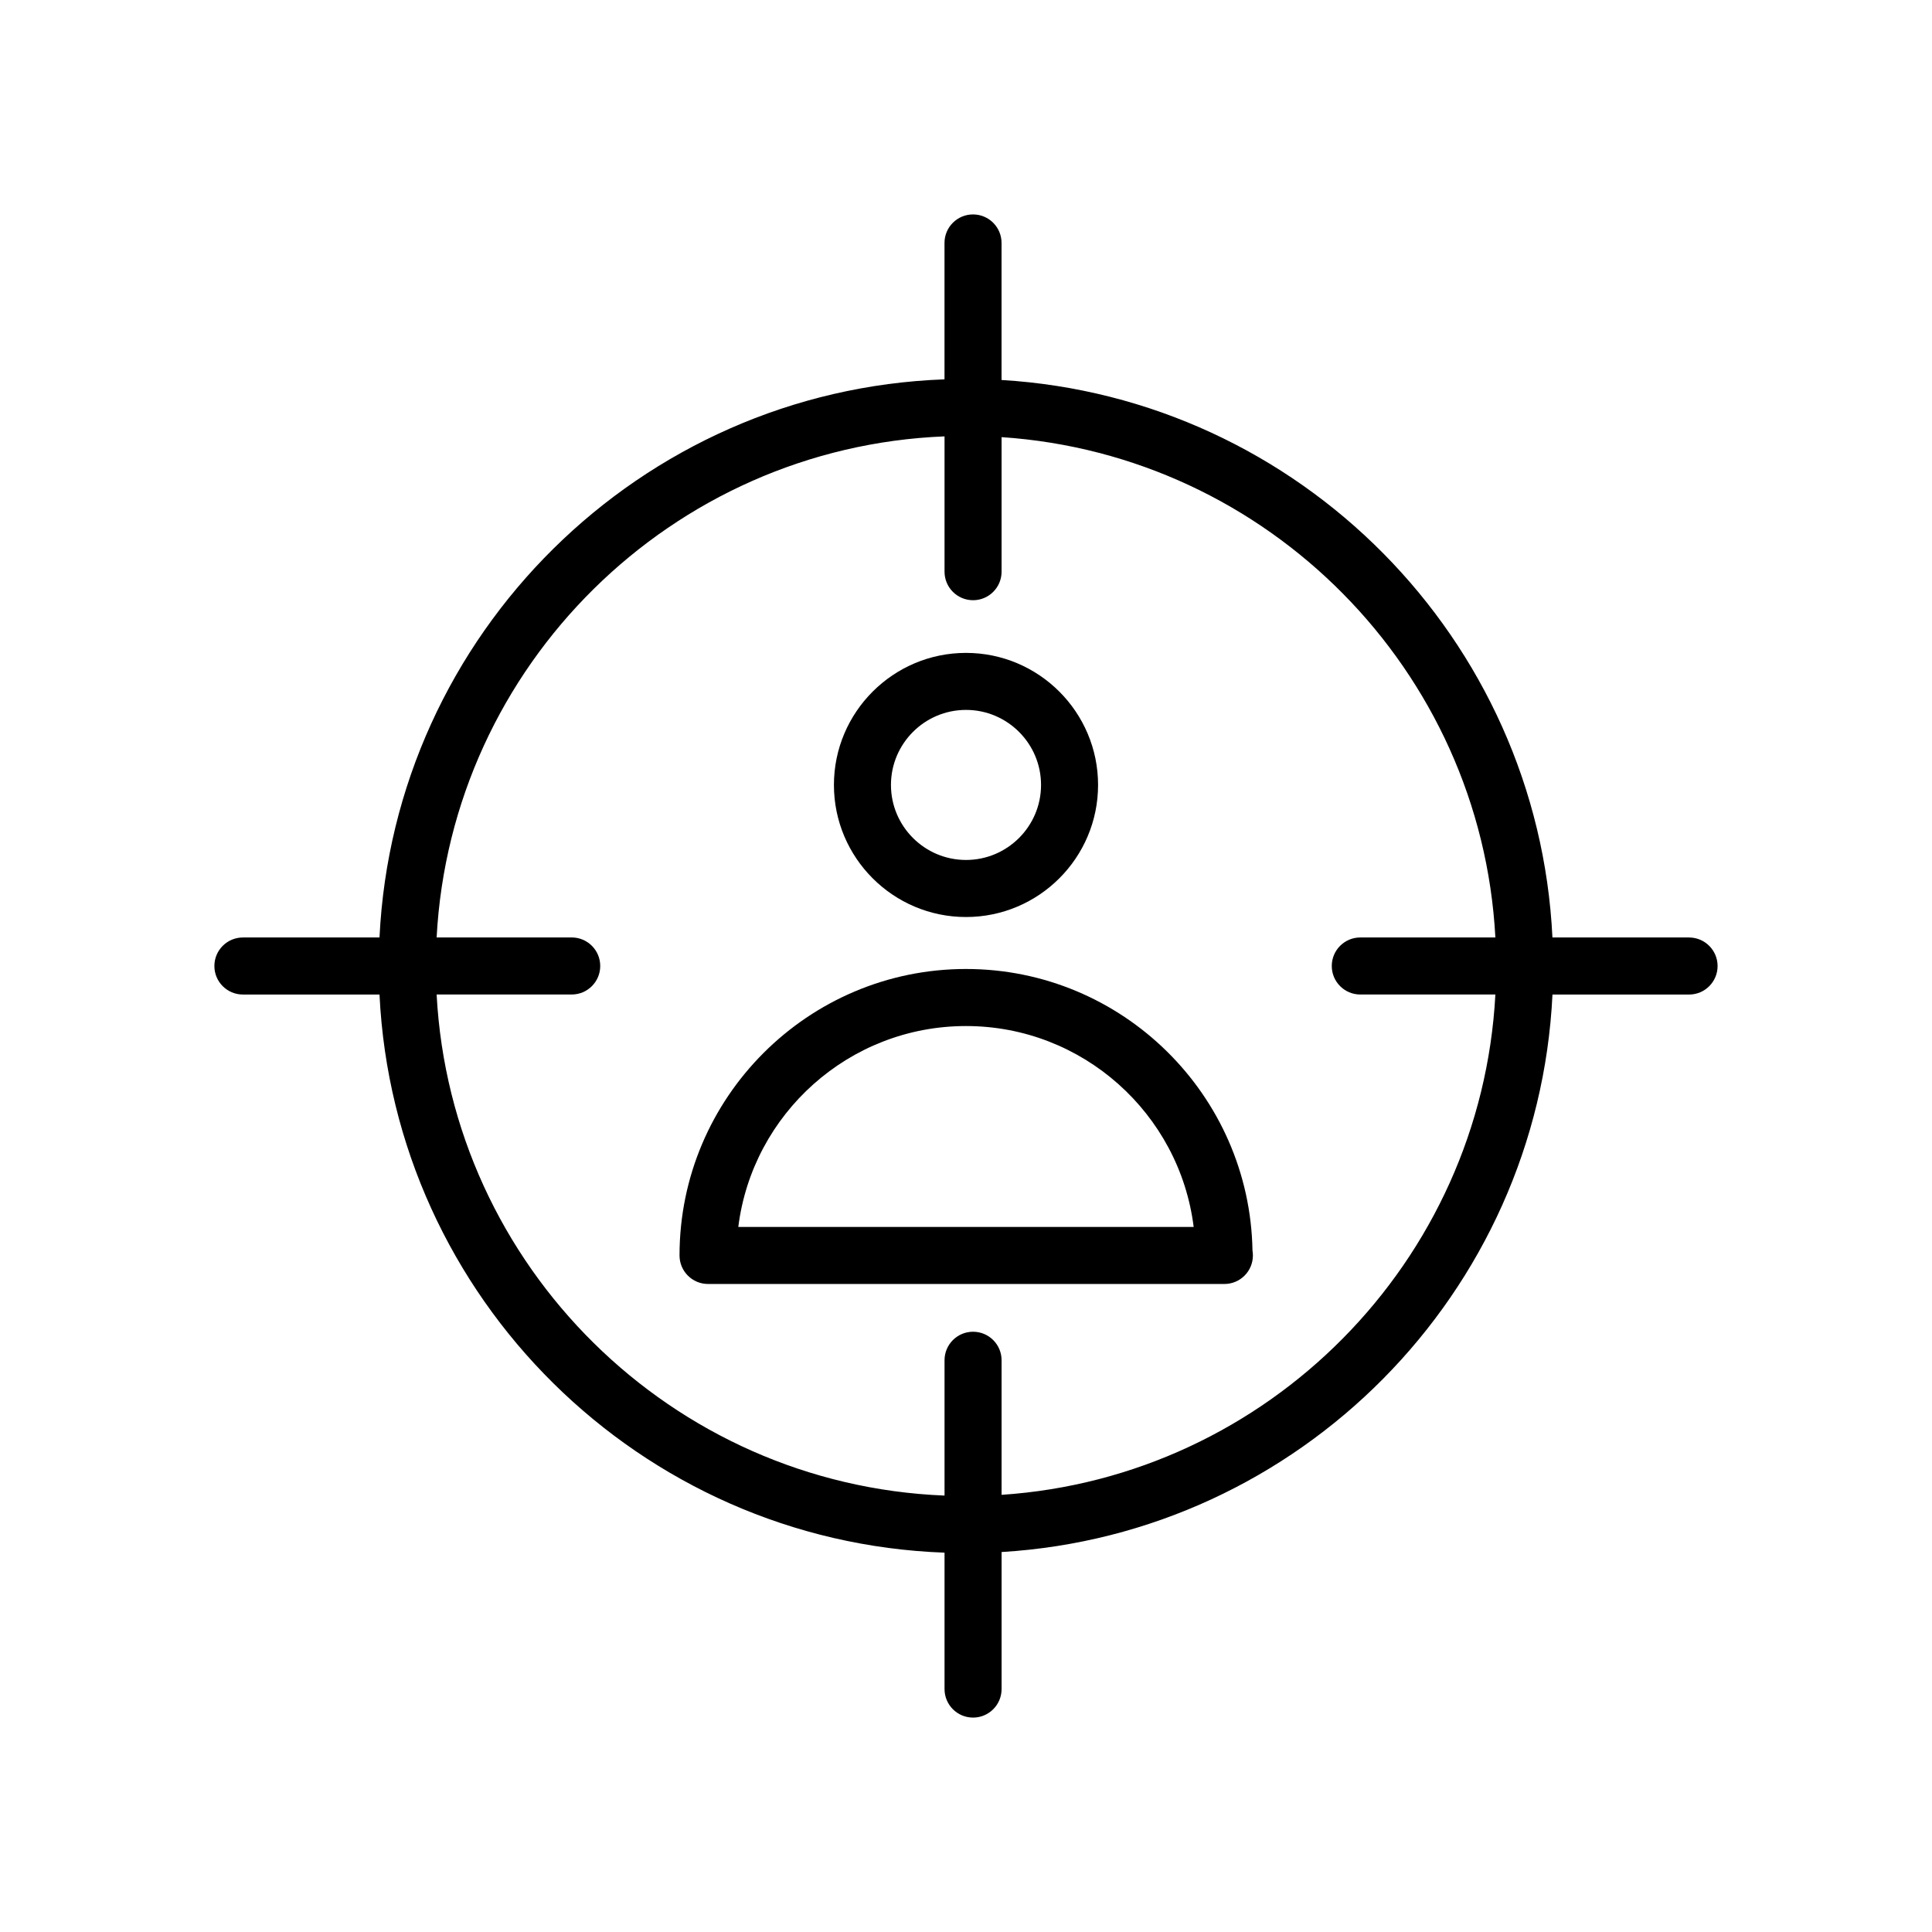 <?xml version="1.0" encoding="UTF-8"?>
<!-- The Best Svg Icon site in the world: iconSvg.co, Visit us! https://iconsvg.co -->
<svg fill="#000000" width="800px" height="800px" version="1.1" viewBox="144 144 512 512" xmlns="http://www.w3.org/2000/svg">
 <g>
  <path d="m400 400.79c-41.863 0-75.918 34.059-75.918 75.918 0 4.176 3.379 7.559 7.559 7.559h136.73c0.035 0 0.066-0.004 0.102 0 4.176 0 7.559-3.379 7.559-7.559 0-0.441-0.039-0.875-0.109-1.301-0.711-41.266-34.496-74.617-75.922-74.617zm-60.344 68.367c3.734-29.977 29.367-53.246 60.34-53.246s56.609 23.27 60.34 53.246z"/>
  <path d="m400 387.02c19.301 0 35-15.699 35-34.996 0-19.301-15.703-35-35-35s-35 15.703-35 35 15.699 34.996 35 34.996zm0-54.887c10.969 0 19.887 8.922 19.887 19.887s-8.922 19.879-19.887 19.879-19.887-8.922-19.887-19.879c0-10.961 8.918-19.887 19.887-19.887z"/>
  <path d="m591.61 392.44h-36.199c-3.805-79.172-67.062-143-145.99-147.74v-36.316c0-4.176-3.379-7.559-7.559-7.559-4.176 0-7.559 3.379-7.559 7.559v36.148c-80.656 2.918-145.86 67.488-149.73 147.91h-36.199c-4.176 0-7.559 3.379-7.559 7.559 0 4.176 3.379 7.559 7.559 7.559h36.199c3.871 80.422 69.074 144.99 149.74 147.91v36.148c0 4.176 3.379 7.559 7.559 7.559 4.176 0 7.559-3.379 7.559-7.559v-36.316c78.926-4.746 142.18-68.57 145.99-147.74h36.199c4.176 0 7.559-3.379 7.559-7.559-0.004-4.18-3.391-7.559-7.566-7.559zm-182.18 147.7v-35.656c0-4.176-3.379-7.559-7.559-7.559-4.176 0-7.559 3.379-7.559 7.559v35.859c-72.328-2.894-130.76-60.703-134.6-132.79h35.797c4.176 0 7.559-3.379 7.559-7.559 0-4.176-3.379-7.559-7.559-7.559h-35.797c3.84-72.09 62.27-129.9 134.6-132.79v35.859c0 4.176 3.379 7.559 7.559 7.559 4.176 0 7.559-3.379 7.559-7.559v-35.656c70.59 4.711 127.08 61.754 130.86 132.59h-35.797c-4.176 0-7.559 3.379-7.559 7.559 0 4.176 3.379 7.559 7.559 7.559h35.797c-3.773 70.836-60.266 127.88-130.86 132.59z"/>
 </g>
</svg>